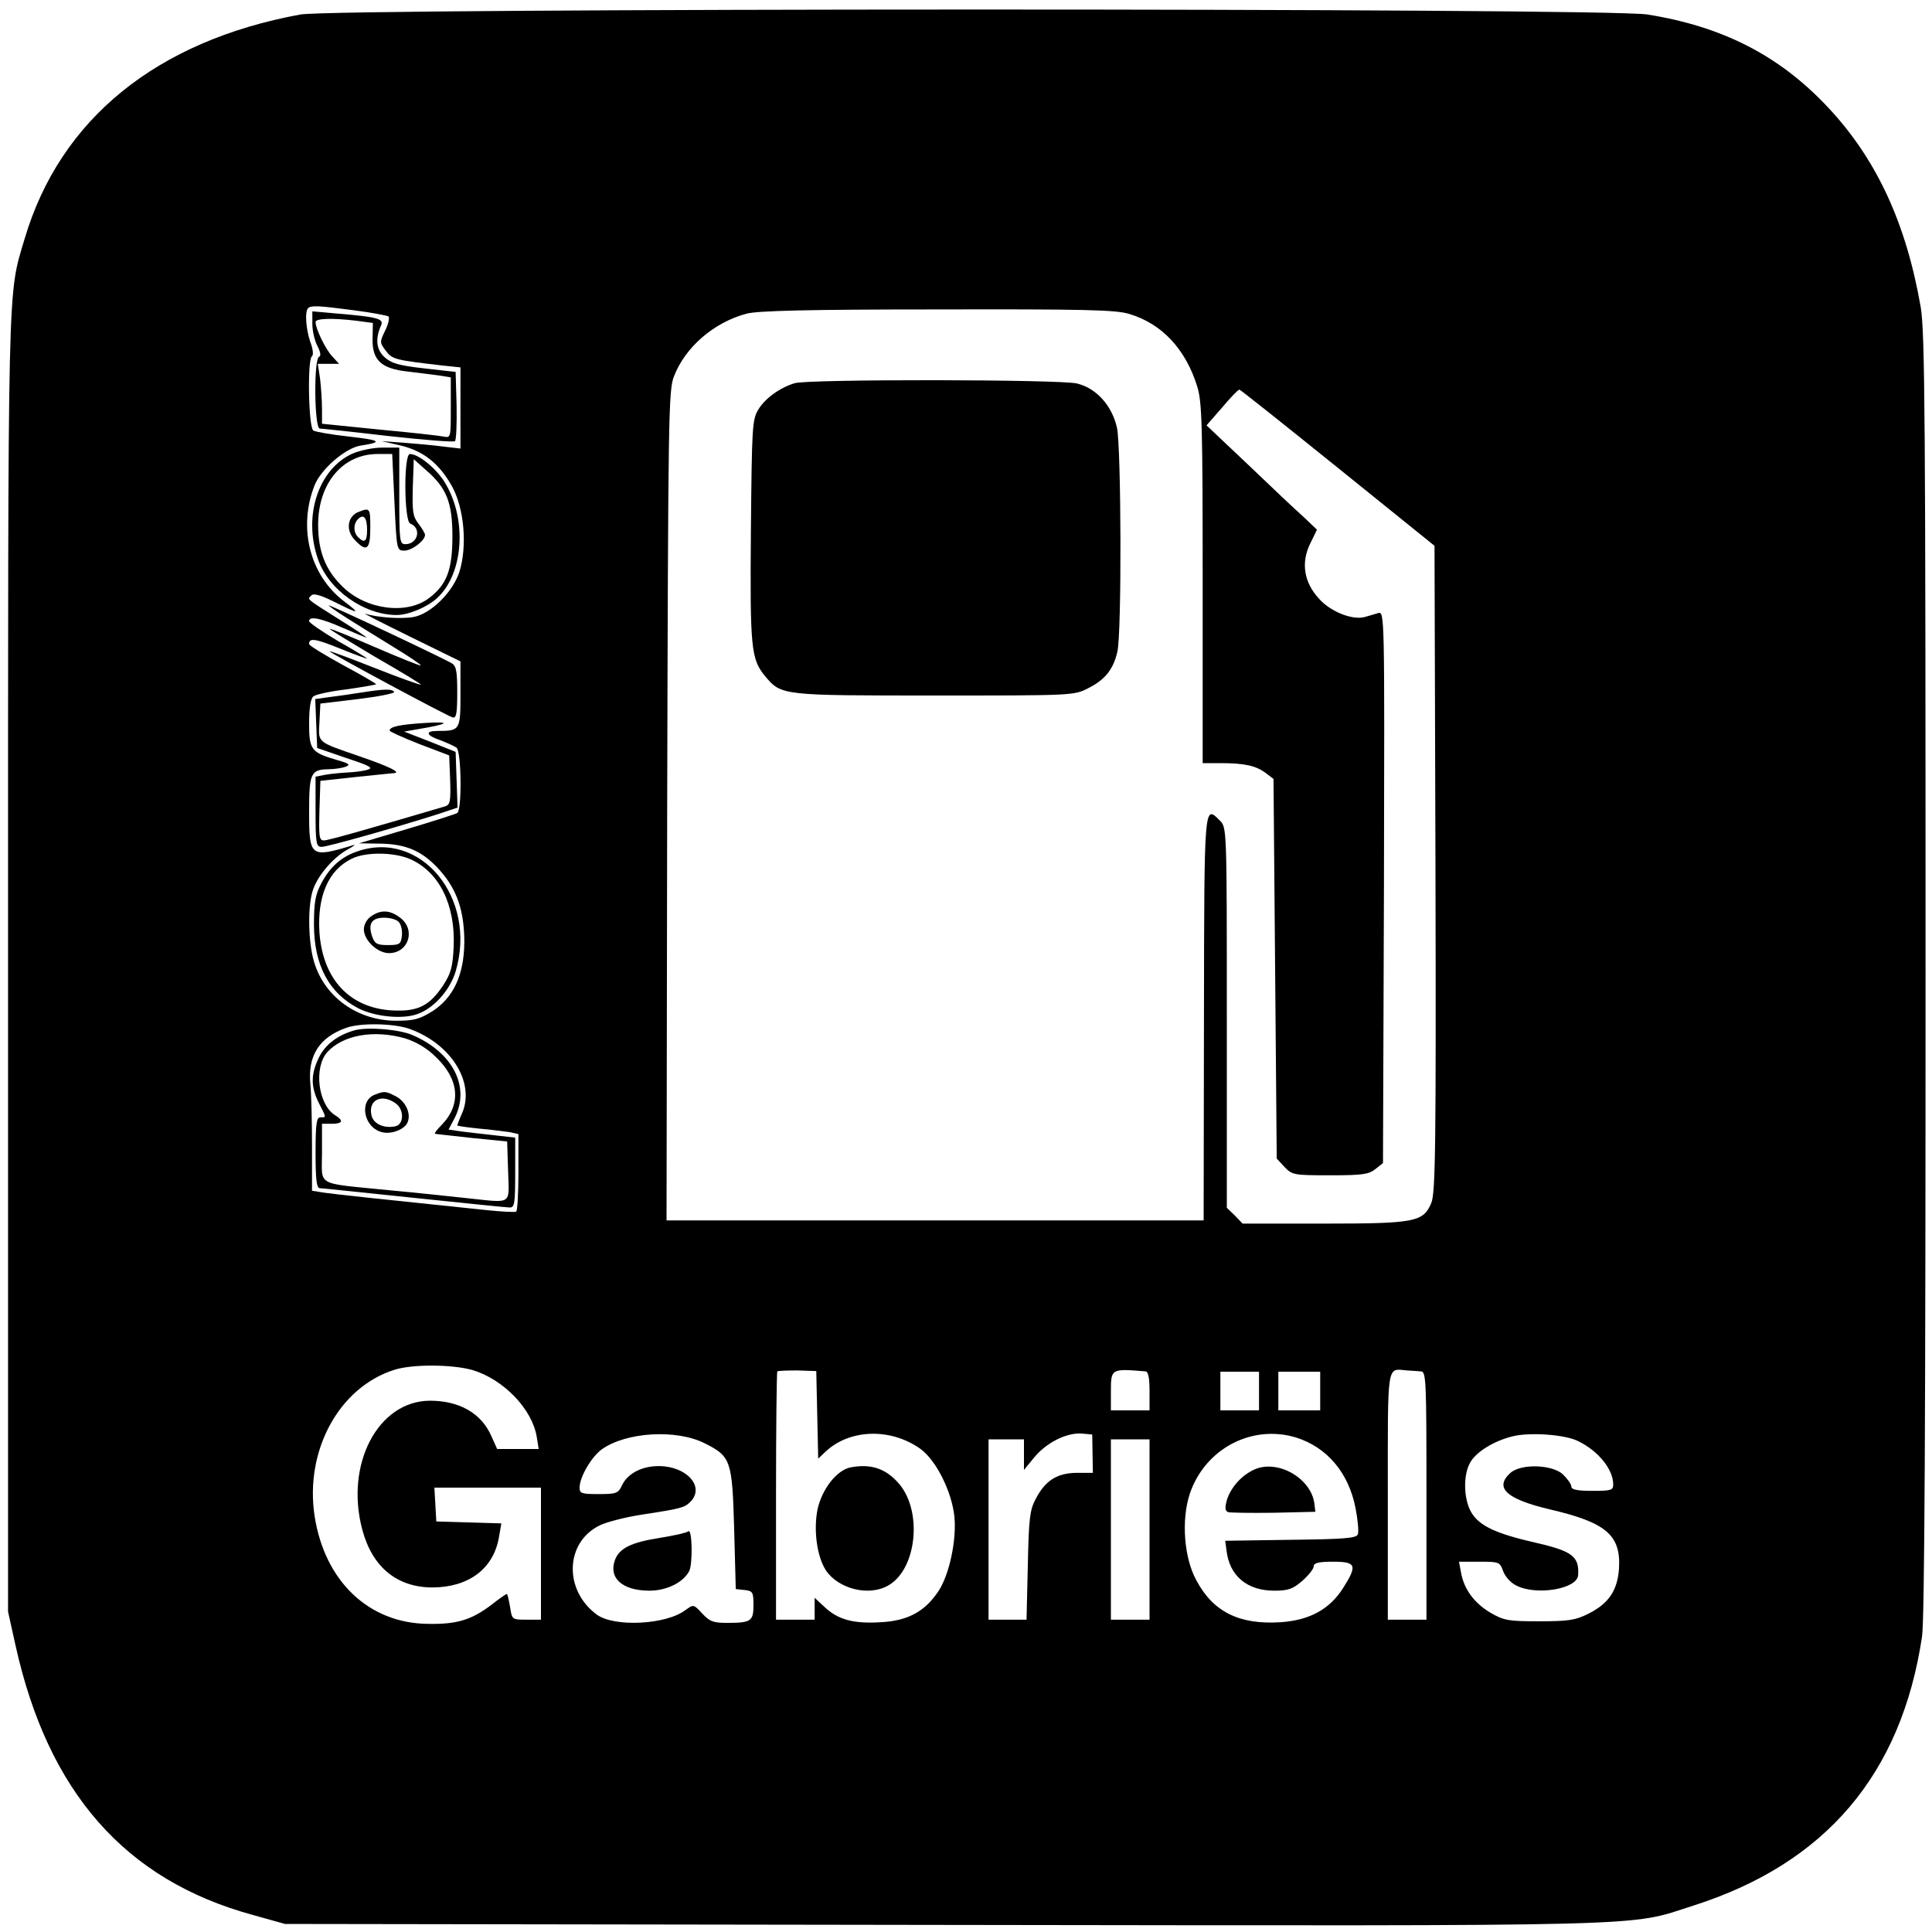 <?xml version="1.0" standalone="no"?>
<!DOCTYPE svg PUBLIC "-//W3C//DTD SVG 20010904//EN"
 "http://www.w3.org/TR/2001/REC-SVG-20010904/DTD/svg10.dtd">
<svg version="1.0" xmlns="http://www.w3.org/2000/svg"
 width="600pt" height="600pt" viewBox="0 0 600 600"
 preserveAspectRatio="xMidYMid meet">
<g transform="translate(0,600) scale(0.1,-0.1)"
fill="#000000" stroke="none">
<path d="M933 5955 c-447 -82 -746 -325 -856 -695 -54 -182 -52 -83 -52 -2250
l0 -2015 23 -104 c101 -457 341 -730 737 -838 l100 -28 2045 -3 c2257 -3 2122
-6 2329 60 411 131 646 408 710 835 8 50 11 686 11 2056 0 1738 -2 1995 -15
2073 -46 265 -140 466 -295 628 -148 155 -322 244 -554 281 -128 21 -4070 20
-4183 0z m169 -919 c54 -7 101 -16 105 -19 3 -4 -1 -24 -11 -44 -17 -35 -17
-37 2 -62 20 -27 28 -29 175 -46 l57 -6 0 -126 0 -126 -52 6 c-29 4 -84 9
-123 12 l-70 5 57 -13 c72 -17 121 -55 161 -126 39 -69 49 -189 23 -269 -21
-62 -88 -128 -141 -138 -37 -7 -113 -2 -150 10 -11 3 51 -28 138 -71 l157 -77
0 -102 c0 -112 -1 -114 -72 -114 -39 0 -35 -14 10 -29 20 -8 43 -18 50 -23 15
-13 17 -194 2 -203 -5 -3 -76 -26 -157 -50 l-148 -44 65 -1 c83 -1 134 -24
187 -84 53 -60 75 -126 75 -223 -1 -101 -34 -172 -100 -214 -39 -24 -56 -29
-111 -29 -121 0 -224 74 -256 184 -17 57 -20 164 -5 216 12 45 62 105 108 131
21 11 29 18 18 14 -132 -40 -136 -37 -136 104 0 119 5 131 59 132 20 0 44 4
55 8 15 6 10 10 -25 20 -83 24 -89 32 -89 115 0 47 5 77 13 83 6 6 52 16 102
22 49 7 91 14 93 16 2 1 -44 28 -102 59 -58 32 -106 61 -106 66 0 20 19 17 98
-15 45 -18 82 -32 82 -30 0 1 -40 26 -90 54 -49 29 -90 57 -90 62 0 17 37 9
105 -21 37 -16 70 -30 73 -30 3 0 -34 25 -84 56 -106 67 -100 62 -87 75 7 7
29 1 71 -20 78 -39 84 -39 30 2 -106 81 -143 228 -91 360 20 50 95 115 142
123 72 11 64 17 -34 28 -55 6 -106 15 -112 19 -15 10 -19 222 -4 231 5 3 3 23
-5 43 -14 41 -18 96 -7 106 9 9 32 8 145 -7z m2405 -11 c101 -30 175 -109 211
-225 15 -49 17 -115 17 -612 l0 -558 56 0 c74 0 109 -8 139 -30 l25 -19 5
-590 5 -589 24 -26 c24 -25 29 -26 142 -26 100 0 120 3 140 19 l24 19 3 857
c2 855 2 856 -18 851 -11 -3 -29 -9 -41 -12 -38 -11 -107 16 -143 57 -47 51
-56 112 -27 171 l21 43 -42 40 c-24 21 -101 94 -172 162 l-129 122 48 55 c26
31 50 56 54 56 3 0 141 -110 306 -243 l300 -242 3 -1003 c2 -863 0 -1007 -13
-1038 -25 -59 -49 -64 -335 -64 l-251 0 -24 25 -25 24 0 591 c0 583 0 590 -21
611 -50 50 -49 61 -50 -613 l-1 -628 -834 0 -834 0 2 1288 c3 1213 4 1290 21
1333 35 91 124 168 226 195 34 9 193 13 592 13 455 1 554 -1 596 -14z m-2236
-2220 c129 -46 204 -165 165 -260 -9 -20 -16 -39 -16 -40 0 -2 30 -6 68 -10
37 -3 79 -9 95 -11 l27 -6 0 -118 c0 -65 -3 -121 -7 -123 -5 -2 -46 0 -93 5
-308 32 -470 49 -503 54 l-38 6 0 137 c0 75 -2 161 -5 193 -9 89 27 146 111
176 45 16 147 14 196 -3z m197 -1060 c96 -29 185 -121 199 -208 l6 -37 -65 0
-64 0 -18 40 c-31 71 -99 110 -191 110 -161 -1 -264 -197 -210 -400 31 -117
108 -180 219 -180 111 1 187 57 205 153 l8 46 -101 3 -101 3 -3 53 -3 52 165
0 166 0 0 -205 0 -205 -45 0 c-45 0 -45 0 -51 40 -4 22 -8 40 -10 40 -2 0 -24
-15 -48 -34 -62 -47 -108 -61 -198 -59 -183 2 -320 133 -351 335 -31 203 76
400 248 454 56 18 181 17 243 -1z m1070 -139 l3 -136 22 21 c76 72 204 75 296
9 49 -36 97 -133 105 -210 7 -72 -15 -177 -48 -229 -42 -65 -96 -95 -182 -99
-84 -5 -132 8 -174 48 l-30 28 0 -34 0 -34 -60 0 -60 0 0 383 c0 211 2 386 4
388 2 2 31 3 63 3 l58 -2 3 -136z m1020 135 c8 -1 12 -20 12 -61 l0 -60 -60 0
-60 0 0 59 c0 71 1 71 108 62z m855 0 c16 -1 17 -26 17 -386 l0 -385 -60 0
-60 0 0 384 c0 423 -4 395 60 390 14 -1 33 -2 43 -3z m-503 -61 l0 -60 -60 0
-60 0 0 60 0 60 60 0 60 0 0 -60z m190 0 l0 -60 -65 0 -65 0 0 60 0 60 65 0
65 0 0 -60z m-1912 -162 c82 -41 86 -53 92 -266 l5 -187 28 -3 c25 -3 27 -7
27 -47 0 -50 -8 -55 -82 -55 -42 0 -54 4 -77 29 -27 29 -27 29 -52 11 -60 -46
-222 -54 -276 -14 -103 76 -98 225 10 277 20 10 78 25 129 33 125 19 134 22
152 40 42 42 -1 101 -80 110 -59 6 -112 -17 -132 -58 -12 -26 -18 -28 -73 -28
-53 0 -59 2 -59 20 0 33 37 96 69 119 76 54 231 63 319 19z m1205 -32 l1 -60
-51 0 c-61 -1 -97 -24 -127 -82 -18 -34 -21 -61 -24 -206 l-4 -168 -59 0 -59
0 0 280 0 280 55 0 55 0 0 -47 0 -48 32 39 c38 46 100 77 147 74 l33 -3 1 -59z
m631 50 c97 -30 165 -110 186 -221 7 -36 10 -71 7 -80 -5 -12 -40 -15 -209
-17 l-203 -3 4 -30 c9 -79 64 -125 148 -125 44 0 58 5 88 31 19 17 35 37 35
45 0 10 15 14 60 14 72 0 76 -11 31 -82 -42 -66 -104 -100 -195 -106 -127 -8
-208 32 -260 129 -39 70 -48 188 -21 270 47 139 191 216 329 175z m878 -12
c63 -31 108 -88 108 -134 0 -18 -6 -20 -65 -20 -47 0 -65 4 -65 13 0 8 -12 24
-26 38 -33 31 -130 34 -163 5 -51 -46 -14 -81 120 -113 177 -41 223 -80 217
-184 -5 -69 -32 -109 -96 -141 -40 -20 -62 -23 -152 -23 -96 0 -109 2 -152 27
-50 30 -82 73 -91 126 l-6 32 63 0 c62 0 64 -1 74 -29 6 -17 24 -37 41 -45 62
-32 189 -11 192 32 4 58 -18 75 -132 101 -123 28 -174 52 -199 93 -25 41 -27
119 -3 158 19 32 73 65 129 79 54 14 166 6 206 -15z m-1332 -274 l0 -280 -60
0 -60 0 0 280 0 280 60 0 60 0 0 -280z"/>
<path d="M970 4994 c0 -21 7 -52 16 -69 10 -19 11 -31 5 -33 -17 -6 -15 -222
2 -223 6 0 102 -10 212 -23 110 -12 204 -20 208 -16 4 4 6 54 5 111 l-3 104
-98 11 c-80 9 -102 16 -123 35 -26 24 -29 57 -10 100 8 19 -14 25 -134 35
l-80 7 0 -39z m136 10 l52 -7 -1 -50 c-1 -66 27 -92 110 -101 32 -4 75 -9 96
-12 l37 -6 0 -94 c0 -93 0 -94 -22 -90 -13 3 -103 13 -200 22 l-178 18 0 46
c0 26 -3 68 -6 94 l-7 46 33 0 33 0 -21 23 c-21 22 -52 86 -52 107 0 11 50 13
126 4z"/>
<path d="M1094 4591 c-105 -48 -153 -193 -107 -326 32 -96 143 -175 245 -175
37 0 96 25 126 53 83 77 93 248 22 361 -28 44 -81 86 -107 86 -20 0 -18 -209
1 -216 36 -14 24 -64 -15 -64 -18 0 -19 10 -19 150 l0 150 -52 0 c-30 0 -71
-9 -94 -19z m131 -151 c7 -149 7 -150 31 -150 23 0 64 31 64 49 0 4 -9 20 -20
34 -18 23 -20 38 -18 114 l3 87 38 -34 c64 -55 82 -101 82 -205 0 -104 -17
-150 -72 -192 -69 -53 -195 -37 -268 34 -54 52 -77 110 -77 193 0 129 76 219
183 220 l47 0 7 -150z"/>
<path d="M1113 4410 c-34 -14 -40 -56 -12 -86 37 -40 49 -32 49 36 0 63 -1 64
-37 50z m27 -56 c0 -36 -8 -42 -28 -22 -15 15 -15 41 0 56 17 17 28 5 28 -34z"/>
<path d="M1075 4082 c33 -21 99 -62 148 -92 48 -29 86 -55 84 -57 -2 -1 -66
24 -142 57 -76 33 -140 59 -141 57 -2 -1 62 -40 141 -87 80 -46 144 -85 142
-86 -2 -2 -66 21 -142 51 -76 30 -140 54 -141 52 -3 -3 365 -201 382 -205 11
-3 14 12 14 77 0 66 -3 83 -17 91 -28 17 -374 180 -382 180 -3 0 21 -17 54
-38z"/>
<path d="M1120 3849 c-30 -5 -74 -11 -98 -14 l-43 -6 3 -76 3 -76 90 -31 c76
-25 86 -31 65 -37 -14 -4 -41 -7 -61 -8 -20 -1 -51 -4 -68 -7 l-31 -6 0 -109
c0 -99 2 -109 19 -109 18 0 237 62 359 101 l63 21 -3 86 -3 87 -80 32 -80 31
40 7 c98 16 110 25 28 20 -83 -5 -113 -12 -113 -24 0 -3 42 -22 93 -42 l92
-35 3 -76 c2 -66 0 -77 -15 -82 -251 -74 -364 -106 -377 -106 -15 0 -16 12
-14 93 l3 92 110 12 c61 6 114 12 119 12 22 2 -14 20 -104 51 -139 48 -131 42
-128 108 l3 57 117 14 c65 8 115 18 112 22 -6 10 -28 10 -104 -2z"/>
<path d="M1107 3355 c-48 -17 -83 -48 -110 -100 -17 -32 -22 -57 -22 -125 0
-127 46 -214 139 -262 50 -25 133 -34 180 -18 52 17 103 74 121 133 68 229
-110 443 -308 372z m169 -24 c89 -41 138 -141 133 -270 -3 -65 -9 -84 -32
-120 -43 -65 -79 -83 -158 -79 -133 7 -217 97 -227 243 -7 112 28 193 100 228
44 22 133 21 184 -2z"/>
<path d="M1152 3154 c-13 -9 -22 -26 -22 -40 0 -34 42 -74 78 -74 60 0 84 71
36 109 -32 25 -61 27 -92 5z m87 -18 c7 -8 11 -27 9 -43 -3 -25 -7 -28 -43
-28 -34 0 -41 4 -49 26 -14 40 -2 59 37 59 19 0 40 -6 46 -14z"/>
<path d="M2468 4810 c-46 -14 -92 -47 -113 -82 -19 -31 -20 -54 -23 -375 -3
-367 0 -400 45 -454 50 -59 51 -59 526 -59 429 0 433 0 477 23 52 26 78 59 90
113 14 57 12 632 -1 695 -15 68 -63 123 -124 138 -52 13 -834 14 -877 1z"/>
<path d="M1104 2801 c-53 -14 -94 -44 -114 -86 -25 -52 -25 -90 0 -140 24 -47
24 -45 5 -45 -12 0 -15 -19 -15 -110 0 -81 3 -110 13 -110 6 0 138 -14 292
-30 154 -16 288 -30 298 -30 15 0 17 12 17 109 l0 108 -62 7 c-35 4 -81 9
-104 12 l-41 6 19 36 c49 96 -5 203 -130 257 -40 18 -137 26 -178 16z m155
-26 c34 -11 67 -30 95 -58 72 -69 79 -146 19 -209 -15 -15 -25 -28 -22 -29 2
-1 54 -6 114 -13 l110 -11 3 -92 c3 -107 16 -99 -128 -84 -47 5 -157 17 -245
25 -228 23 -205 10 -205 116 l0 90 30 0 c35 0 38 10 10 27 -52 33 -66 147 -24
195 49 54 145 71 243 43z"/>
<path d="M1163 2600 c-49 -20 -33 -102 23 -116 29 -8 72 9 80 31 11 27 -6 64
-36 80 -33 17 -36 17 -67 5z m65 -26 c28 -19 27 -67 -1 -72 -35 -7 -67 8 -73
33 -12 48 30 70 74 39z"/>
<path d="M2642 1443 c-43 -8 -89 -67 -103 -130 -13 -65 -2 -147 26 -190 39
-58 135 -82 195 -46 87 51 105 228 33 314 -41 48 -87 64 -151 52z"/>
<path d="M2137 1244 c-4 -4 -44 -13 -88 -20 -89 -14 -125 -32 -139 -68 -21
-57 23 -96 107 -96 53 0 104 25 123 60 12 22 10 137 -3 124z"/>
<path d="M3895 1436 c-40 -18 -73 -56 -85 -95 -6 -23 -6 -33 4 -37 6 -2 70 -3
142 -2 l129 3 -3 25 c-10 80 -115 139 -187 106z"/>
</g>
</svg>
